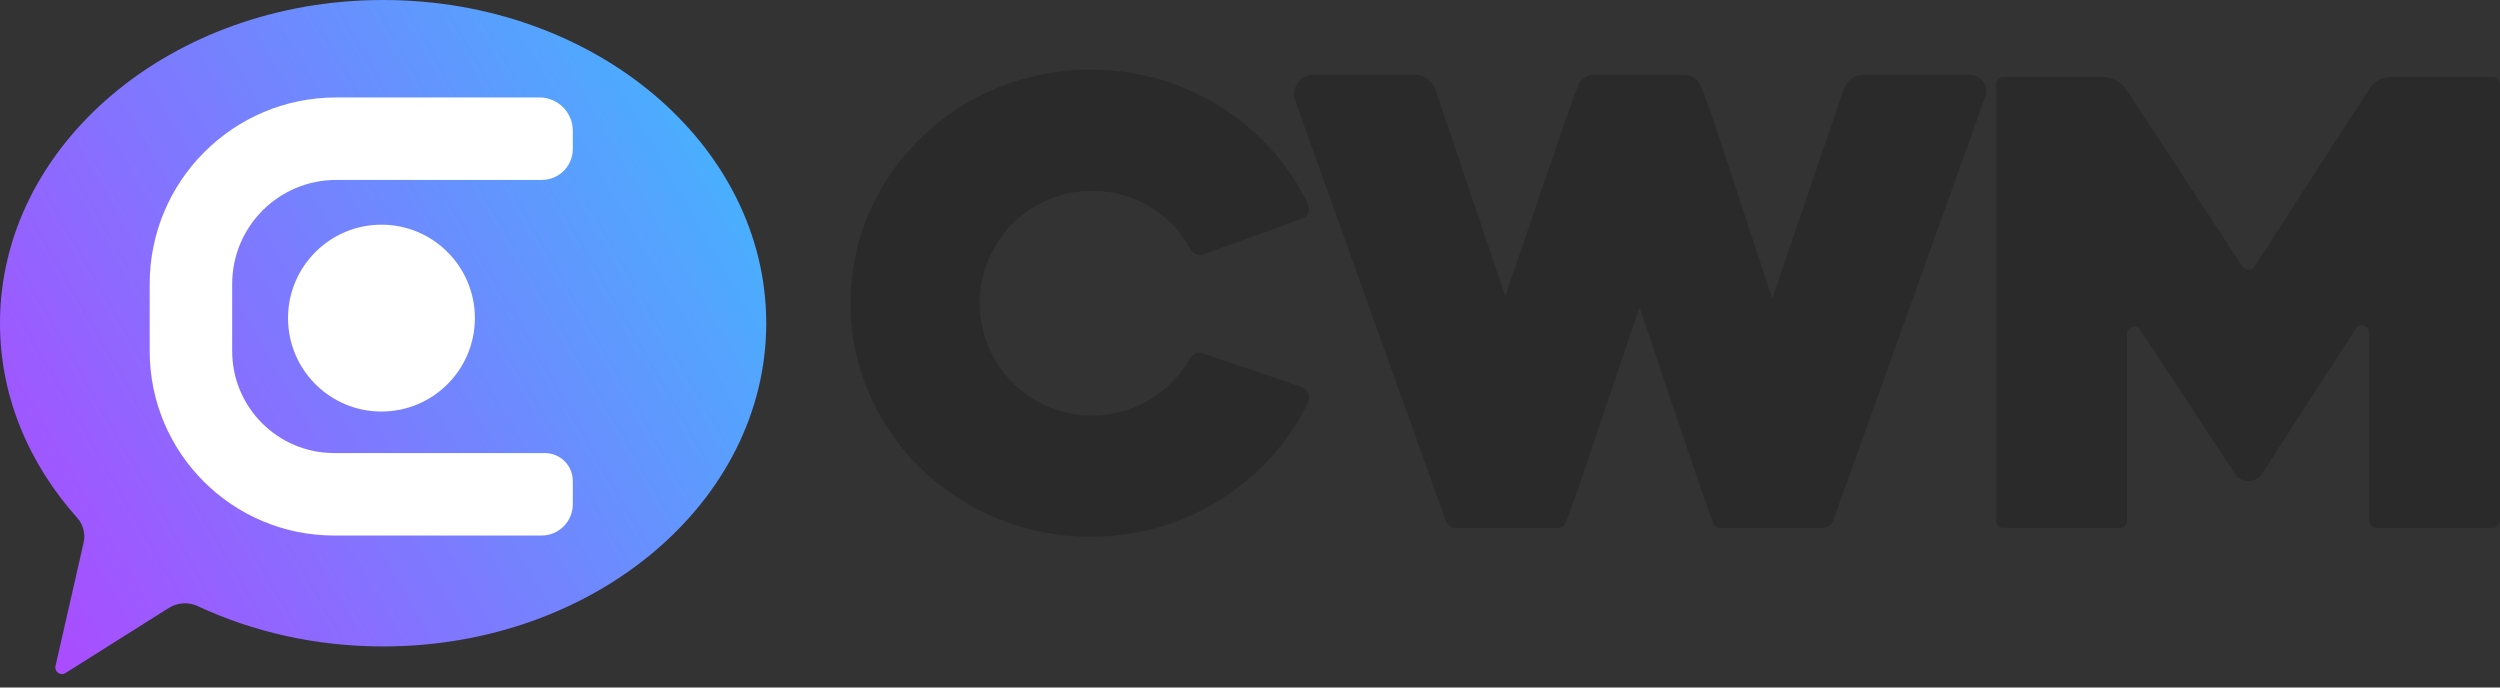 <svg width="160" height="44" viewBox="0 0 160 44" fill="none" xmlns="http://www.w3.org/2000/svg">
<rect x="0" y="0" width="160" height="44" fill="#333333" stroke="none"/>
<path d="M76.987 22.61C76.673 22.503 76.325 22.633 76.163 22.922C74.93 25.113 72.584 26.593 69.891 26.593C66.037 26.593 62.894 23.564 62.709 19.757C62.703 19.64 62.7 19.521 62.7 19.402C62.7 19.284 62.703 19.165 62.709 19.047C62.894 15.242 66.037 12.212 69.891 12.212C72.613 12.212 74.981 13.724 76.204 15.955C76.367 16.254 76.725 16.386 77.045 16.271L83.317 14.001C83.707 13.86 83.884 13.412 83.703 13.039C81.246 7.965 75.942 4.452 69.795 4.452C61.309 4.452 54.429 11.147 54.429 19.402C54.429 27.658 61.309 34.352 69.795 34.352C75.955 34.352 81.269 30.825 83.719 25.735C83.901 25.358 83.716 24.906 83.32 24.772L76.989 22.61H76.987Z" fill="#2B2A2A"/>
<path d="M159.996 5.389V33.324C159.996 33.579 159.789 33.786 159.534 33.786H152.086C151.832 33.786 151.624 33.579 151.624 33.324V21.277C151.624 20.817 151.024 20.64 150.775 21.027L144.777 30.311C144.367 30.946 143.44 30.949 143.026 30.318L136.975 21.115C136.723 20.731 136.127 20.911 136.127 21.369V33.323C136.127 33.578 135.92 33.785 135.665 33.785H128.217C127.963 33.785 127.755 33.578 127.755 33.323V5.389C127.755 5.135 127.963 4.927 128.217 4.927H134.578C135.182 4.927 135.746 5.231 136.078 5.736L136.128 5.812L143.519 17.052C143.703 17.331 144.113 17.329 144.294 17.049L151.627 5.696C151.936 5.216 152.468 4.927 153.038 4.927H159.538C159.793 4.927 160 5.135 160 5.389H159.996Z" fill="#2B2A2A"/>
<path d="M126.057 4.777C126.791 4.777 127.303 5.504 127.055 6.194L118.204 30.875L117.342 33.278C117.233 33.583 116.944 33.787 116.619 33.787H110.071C109.884 33.787 109.716 33.67 109.653 33.493L108.715 30.876L104.927 19.67L101.14 30.875L100.223 33.434C100.146 33.646 99.946 33.787 99.722 33.787H93.163C92.883 33.787 92.633 33.612 92.539 33.348L91.652 30.876L82.894 6.453C82.601 5.636 83.207 4.777 84.074 4.777H90.54C91.139 4.777 91.671 5.158 91.862 5.726L96.337 18.943L100.292 7.387L100.987 5.496C101.145 5.065 101.556 4.778 102.015 4.778H107.726C108.254 4.778 108.725 5.107 108.907 5.602L109.563 7.386L113.424 19.107L117.997 5.706C118.186 5.152 118.707 4.778 119.294 4.778H126.056L126.057 4.777Z" fill="#2B2A2A"/>
<path d="M49.039 20.686C49.039 32.11 38.062 41.372 24.52 41.372C20.215 41.372 16.169 40.435 12.652 38.791C12.056 38.513 11.359 38.559 10.801 38.91L4.19 43.075C3.87 43.275 3.469 42.99 3.552 42.623L5.35 34.736C5.479 34.17 5.329 33.575 4.942 33.142C1.84 29.677 0 25.362 0 20.686C0 9.261 10.978 0 24.52 0C38.062 0 49.039 9.261 49.039 20.686Z" fill="url(#paint0_linear_33_3)"/>
<path d="M21.52 11.514H34.678C35.772 11.514 36.659 10.627 36.659 9.533V8.369C36.659 7.192 35.703 6.237 34.526 6.237H21.521C14.926 6.237 9.58 11.582 9.58 18.176V22.468C9.58 28.988 14.867 34.274 21.387 34.274H34.66C35.764 34.274 36.659 33.38 36.659 32.275V30.784C36.659 29.796 35.858 28.995 34.869 28.995H31.38L21.388 28.996C17.782 28.996 14.859 26.073 14.859 22.466V18.176C14.859 14.497 17.841 11.515 21.52 11.515V11.514Z" fill="white"/>
<path d="M24.413 26.338C27.715 26.338 30.392 23.661 30.392 20.359C30.392 17.057 27.715 14.38 24.413 14.38C21.111 14.38 18.434 17.057 18.434 20.359C18.434 23.661 21.111 26.338 24.413 26.338Z" fill="white"/>
<defs>
<linearGradient id="paint0_linear_33_3" x1="-0.804" y1="35.306" x2="44.98" y2="8.873" gradientUnits="userSpaceOnUse">
<stop stop-color="#AA4CFF"/>
<stop offset="1" stop-color="#4AAEFE"/>
</linearGradient>
</defs>
</svg>
